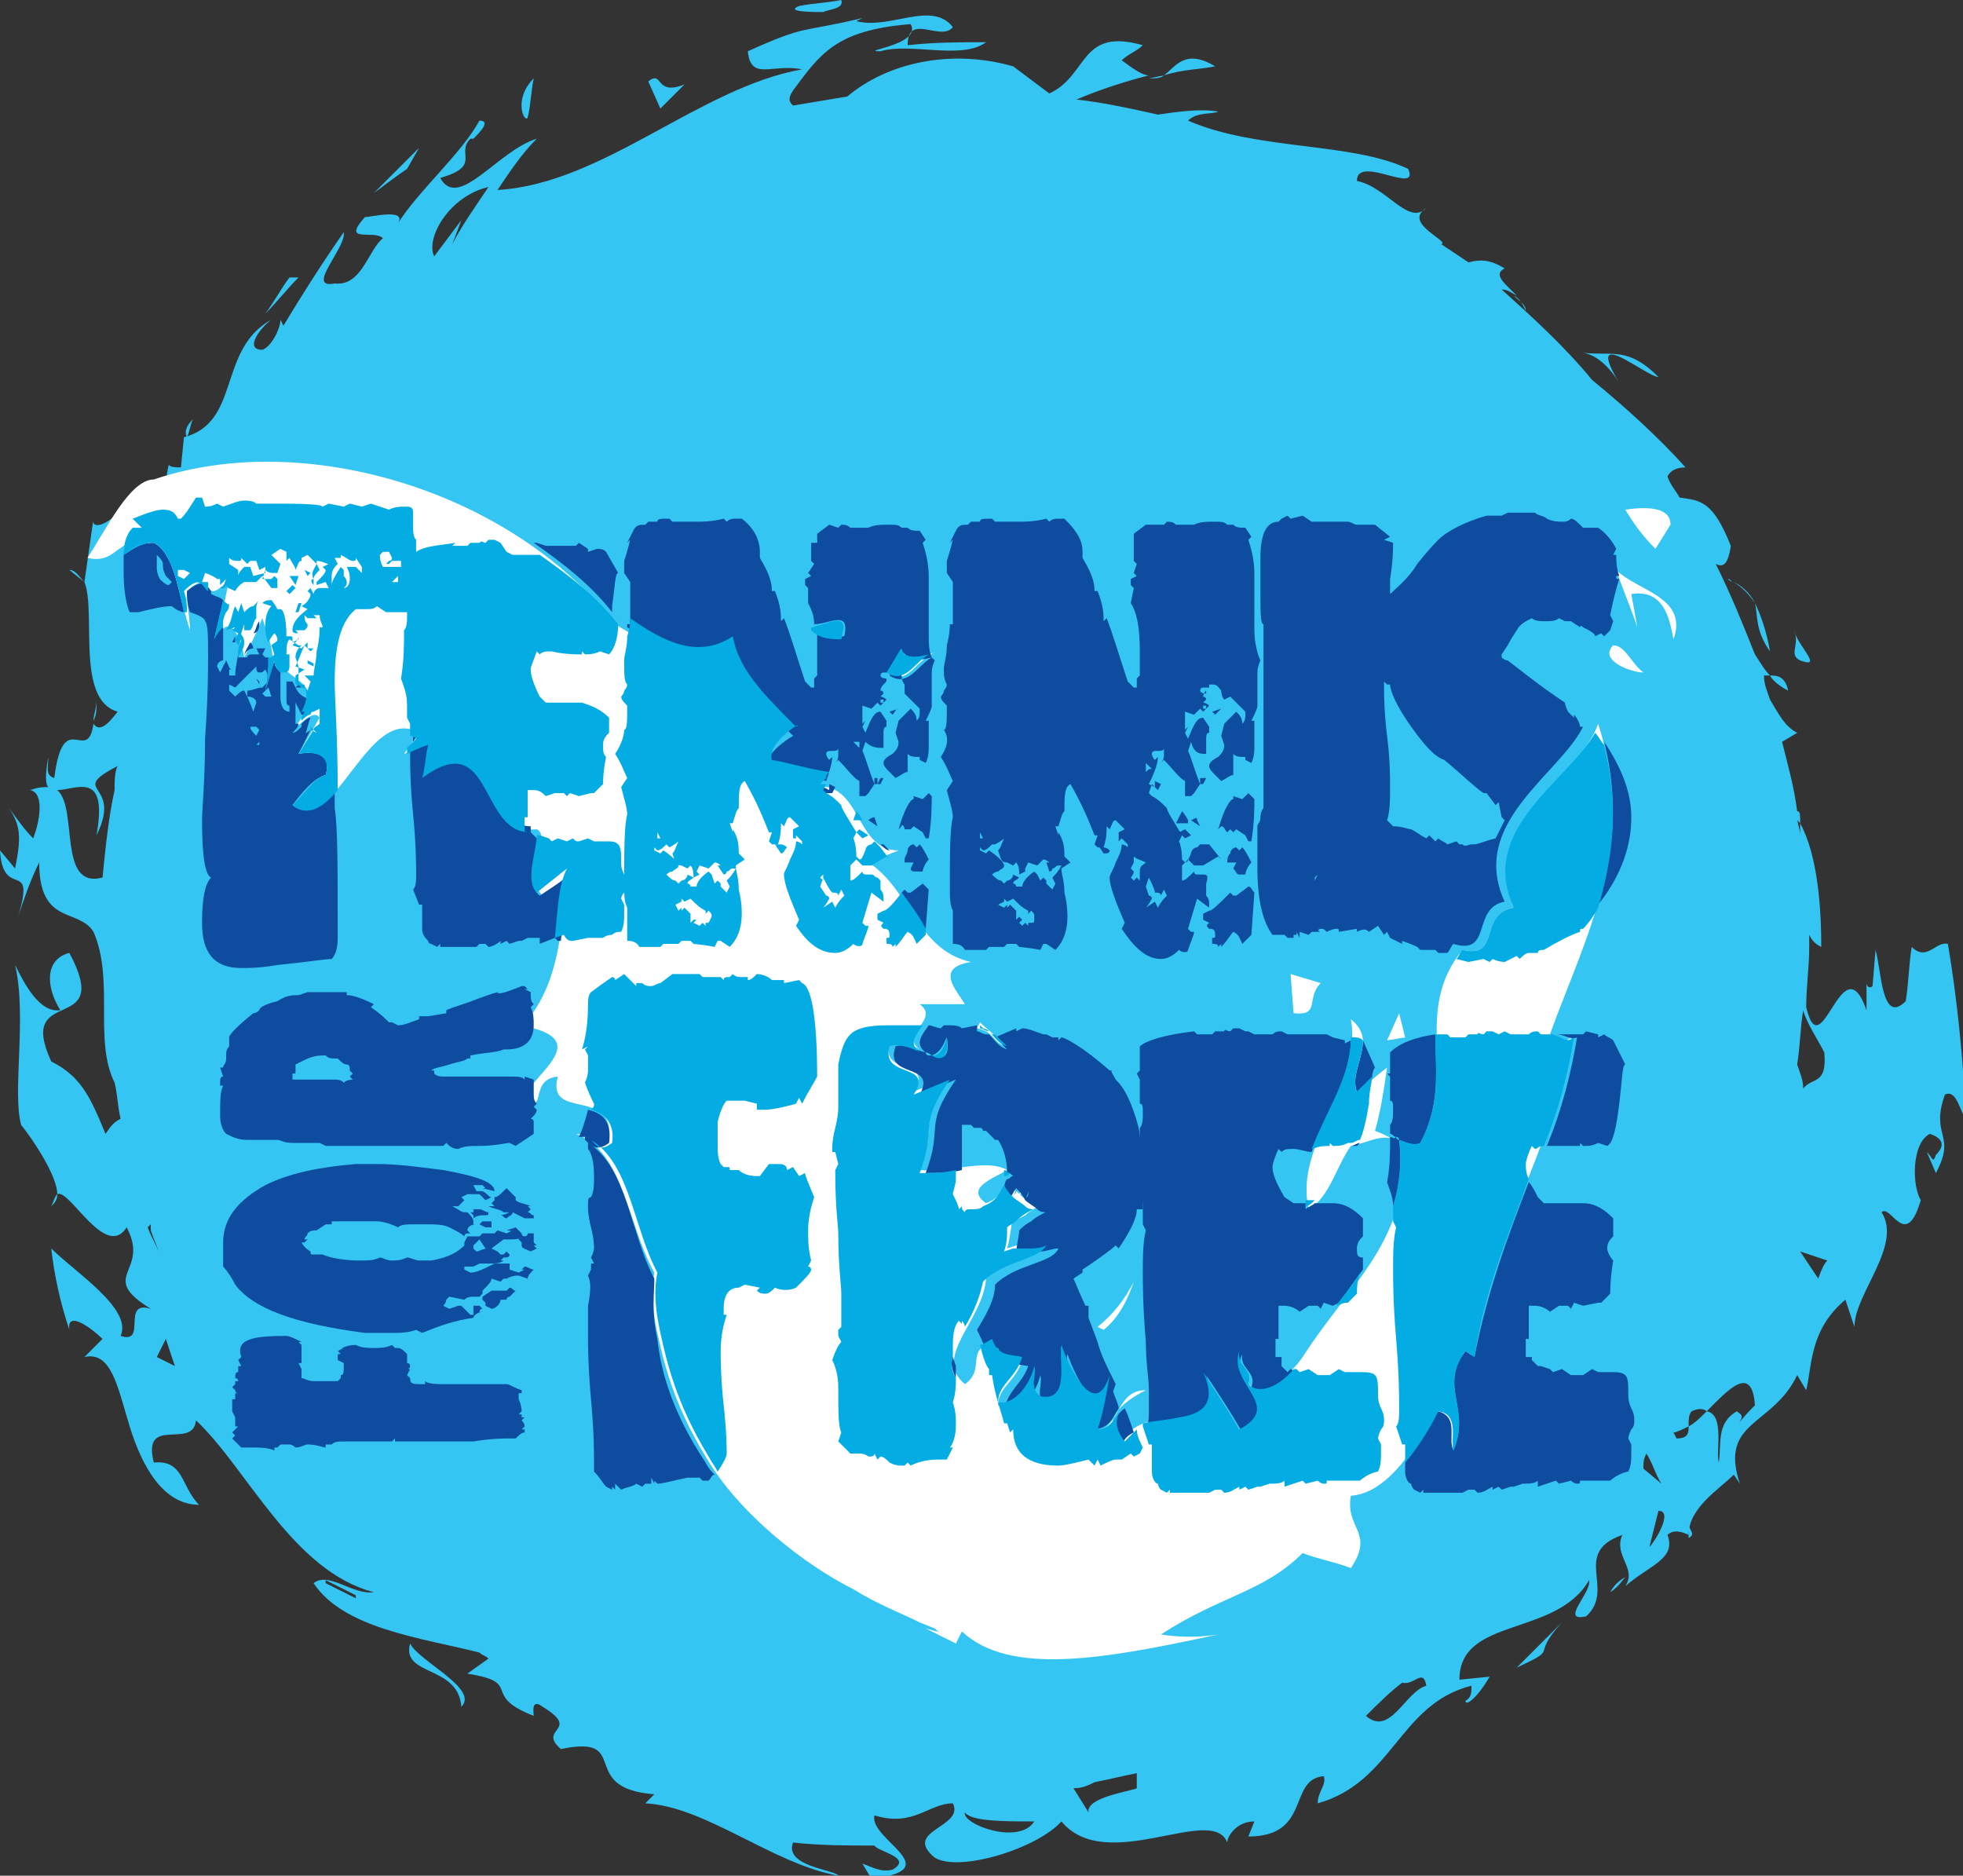 <svg xmlns="http://www.w3.org/2000/svg" xmlns:xlink="http://www.w3.org/1999/xlink" viewBox="0 0 65.1 62.2">
  <rect x="0" y="0" width="65.1" height="62.2" fill="#333333" stroke="none"/>
  <defs>
    <path id="a" d="M0 0h65.1v62.2H0z"/>
  </defs>
  <clipPath id="b">
    <use overflow="visible" xlink:href="#a"/>
  </clipPath>
  <path fill="#35c5f2" d="M2.3 18.9l.5.4c-.2-.2-.3-.4-.5-.4M3.2 23.2c0 .3-.1.5-.1.7.1-.2.1-.3.1-.7M4 16.9c.1-.2.3-.4.4-.6-.2.2-.3.4-.4.6M38.6 2.5c.6-.2 1.2-.2 1.7-.3-1-.6-1.3 0-1.7.3M6.2 14.5c.1-.2.1-.4.2-.6-.2.2-.3.4-.2.6M3.1 24zM38.6 2.5l-.5.1c.2 0 .4 0 .5-.1M59.3 22.9c-.1-.5-.4-.5-.6-.5.1.2.4.4.6.5M61.8 32.5v-.2.2M56 51c.2-.1.1-.2 0-.4v.4M40.8 60.9s-.1 0 0 0c-.1 0-.1 0 0 0" clip-path="url(#b)"/>
  <path fill="#35c5f2" d="M60.3 42.4l-.6-.9.9.3c-.1.1-.2.3-.3.6m-2.7 4.9c.3-.4.1-.4 0-.5-.7.4-.5 1.1-.6 1.7-.1-.4.2-1.6-.4-1.7-.2.2-.4.4-.6.5 0 .2 0 .4-.4.4l-.1-.2c.1 0 .3-.1.5-.2 0-.2 0-.4.1-.5.2-.1.4-.1.5 0 .7-.7 1.5-1.6 1.6-.2-.2.2-.4.4-.6.7m-2.9 4l.3-1.2c.5 0-.1 1-.3 1.2m-.1-3.1c.2.3.3.7.5 1l-.6-.5c0-.2 0-.3.1-.5m-9.3 8.7c.4-.4.8-.8 1.2-1.1.4.1.7-.5.8.1-.7.2-1.2 1.7-2 1m-7.6 2.4c-.2.1-1.7.3-1.6.8l-.5-.8c.3 0 .5-.1.7-.2.5-.1.9-.2 1.4-.3v.5m-5.7.8c.2.3 1.3.3 2.3.3-.5.8-2.4.1-2.3-.3M5.2 45l.3-.6.3.9-.6-.3zm-.3-4.3l.1-.1v.2c.1.3.2.5.3.8-.1-.3-.3-.6-.4-.9m-3-14.5c.6 0 1.7-.7 1.3 1.5.9-1.8-1-1.4.7-2.3-.1.2-.1.5-.1.8-.2.9-.3 1.9-.4 2.9-1.5.4-.8-2.3-1.5-2.9m14.3-20c-.4.6-.9 1.3-1.2 1.9l.3-.8-.9 1.2c-.3-.6.5-2 1.8-2.3m.4.9c-.1.1-.1.1-.2.1.1 0 .2 0 .2-.1m43.9 27.8c.1 1.1-.4.8-.7 1.2 0-.3-.1-.5-.2-.8.1-.6.1-1.2.2-1.8.1.4.5 1 .7 1.4M11.8 53l-1-.5v-.1l1 .5v.1zm52.8-21.7c-.4-.1-.7.6-1.2.1-.1.6-.1 1.2-.2 1.8-.8.8-.8-1-1-1.7l-.1 1.2c-.1.1-.2 0-.2-.1v.9c-.8-2.3-1.5 2-2-.1 0-.7.1-1.3.1-2V31c.1.2.2.3.4.4 0-1.2-.1-3-.7-4.1v.4c0-.2-.1-.4-.1-.6 0 .1 0 .1.1.2 0-.3 0-.4-.1-.4-.1-.8-.3-1.5-.5-2.3l.5-.3c-.4-.2-.6-.6-.9-1.1-.1-.3-.2-.5-.2-.8h.2c-.2-.2-.3-.4-.5-.7-.4-1-.8-2-1.3-3 .2.1.4.1.5-.6-.6-1.5-1-1.5-1.7-1.6-.1-.2-.3-.4-.4-.7.1-.2.3-.3.6-.3-.9-1-2-2-3.1-2.9-.9-1.1-2-2.1-3-3 .2 0 .3.1.5.2-.4-.4-.8-.7-.4-.9-.5-.3-.8-.3-1.2-.2l-.9-.6c.3-.1-1.3-.7-.5-1.2-.6.6-1.3-.7-2.3-.9 0-.9 2.1.5 1.7-.4-1.9-.9-5-.6-7.3-1.6.3-.3.8-.2 1-.3-.6-.1-1.3 0-2 .1-.9-.2-1.8-.4-2.7-.5.7-.3 1.6-.6 2.4-.8-.2 0-.5-.2-.9-.5.2-.2.5-.3.7-.5-2.1-.6-1.8 1-3.1 1.6l-1.2-.9c-2.1-.6-4.2-.1-5.5 1l-1.8.3c-.1-.1-.2-.2 0-.5.9-1.2 1.4-2 3.9-2.2.4.7-1.8.9-1 .9 1-.3 2.7.3 3.5-.3-.9 0-1.7 0-2.6.1 0-1.1 1.1-.1 1.5-.6-.7-.9-2.1.1-3.2-.2l.2-.1c-2.1.5-1.8.2-3.8 1.1.1 1 .8.4 1.8.6-3.4.6-6.6 3.8-10.1 4 .4-.6.8-1.2 1.3-1.7-1.3.4-2.6 2.4-3.2 1.3 1.4-.4.5-.8 1-1.3h.1c.2-.2.6-.6.2-.6-.6 1.1-2 2.3-2.7 3.4.3-.5-.9-.2-1.1-.2-.8.9.3.4.6.7-.5.4-.7 1.6-1.6 1.5-1 .2.4-1.2.3-1.7-.7 1-1.4 2.1-2 3.1l-.1-.2c0 .3-.3.9-.6 1-.6 0-.1-.7.3-1-1.8 1-1 3.4-2.9 3.9l-.1 1c-.1 0-.4 0-.4-.1-.1.4-.1.7-.1 1.1-.5 1.9-1.1 0-1.6.5l.1-.1c-.4.5-1 .7-.9.3l-.3 2.1c.4 1-.3 3.9 1.1 4.3-.3.4-.6.7-.8.4-.2 1.4-1-.6-1.3 1.8-.3-.1-.2-.3-.2-.7-.1.6-.1.9 0 1-.2 0-.3 0-.6.1.5.1.3 1.1.1 1.6-.3-.3-.5-.6-.8-1 .4.6.4 1 .2 2l-.5-.6c.1 1.7 1.2.2.6 2.2.2-.6.4-1.2.7-1.8 0 2.1 1.3 1.5 1.8 2.3.7 1.6 0 3.6.7 5 .1.4.1.8.2 1.2-.2.1-.3.2-.5.5-.5-1.2-.8-1.9-1.8-2.4-1.2-2.6 2.1-.8.6-3.6-.8.2-.8 1.1-.3 1.9-.7.1-1.2-.9-1.5-1.5.4 1.7-.1 4.2.2 5.3.4.5 1.2 1.7 1.2 2.3.4-.2 1.6 2.2 2.3 1.1.8 1.5-1 1.6.8 2.7-1-.3-.1 1.2-1 .9.4-.9-1.5-2.1-2.3-2.9.1.9.3 1.8.6 2.7-.1-.7.8 0 1.1.3l-.6.6c.9-.2 1.1 1 1.5 2.3.4 1.3 1.1 2.6 2.3 2.6-.6-.6-.5-1.5-1.5-1.4-.4-1.6 1.3-.4 1.4-1.4 1.7 1.6 3.2 5 5.9 5.7-.7.1-1.5-.7-2-.3 1 1.5 3.5 1.8 5.5 2.3.1.1.2.1.3.2l-.7.5c1.9.3.4.7 2.2 1.4 0-.1-.1-.6.3-.3 1.3.8-.2.7.6 1.4 2.4-.5.5 1.3 3.1 1.5l-.3.3c2 .1 4.2 2 6.4 2.4-.1-.2-1.8-.3-1.5-1.1.9.1 1.8.1 2.7.1.1.2 1.3.4.6.8-.4.1-.7-.1-1-.2l.3.5c2.6-.3-.1-1.3.1-2.1 1.3.4 1.8-.4 2.6-.4.4.8-1.7.9-.6 1.8.8.5 3.4-.3 4.2-1.2 1.5 1.8 5-.6 5.5.7 0-.2.3-.7.9-.7l-.2.5c2.1 0 1.3-1.9 2.5-2 .1.3-.2.5-.2.9 2.5-.7 2.7-3.3 5.1-3.9 0 .2 0 .4-.2.5 0 .2.4-.1.8-.8l-1 .1c0-2.1 3.2-1.4 4.3-3.3.1.4-1 1.4-.1 1.2 1-.9-.5-2.1 1.2-2.7-.3.7.5 1.1.1 1.7.8-.7 1.7-.9 1.4-1.7.2-.2.5-.1.7 0 0-.9 1-1.5 1.5-2l.2.3c-.7-2.1 1.1-1.9 1.9-3.6l.3.5c.2-.8.1-2 1.3-3l.3.9c0-1.1 1.6-2.7.9-3.8.3-.3.8 1.3 1.3-.4-.3-.5-.3-1.9.3-2.2.3.1.6.3.2.7-.1.3-.1.1-.3-.1l.3.7c.7-1.3-.2-1.2.3-2.6.4-.2.5.6.7.8-.1-2.1-.3-4-.6-5.8" clip-path="url(#b)"/>
  <path fill="#35c5f2" d="M53.4 52.8c.3-.2.4-.4.5-.5-.2.1-.4.3-.5.5M1.7 40c.1-.1.2-.2.2-.4-.1.1-.1.2-.2.4" clip-path="url(#b)"/>
  <path fill="#35c5f2" d="M.7 37.4v-.1z"/>
  <defs>
    <path id="c" d="M0 0h65.1v62.2H0z"/>
  </defs>
  <clipPath id="d">
    <use overflow="visible" xlink:href="#c"/>
  </clipPath>
  <path fill="#35c5f2" d="M59.7 21.9c.8.3-.1-.5-.2-1 .2.5-.2.8.2 1M57.5 19.3c-.1 0-.1-.1-.2-.1.1.1.2.1.2.1M58.2 20c-.1-.2-.3-.5-.7-.7.3.2.5.4.7.7M58.2 20c.1.4 0 .9.5 1.6-.1-.6-.3-1.2-.5-1.6M53.7 12.7c-1.2-2 .9-.2 1.3-.2-1-1-1.5-.7-2.5-.8.7.1 1.2 1 1.2 1M50.6 10.3c-.1-.2-.2-.4-.4-.5.2.2.4.3.4.5M27.3.4c.2-.1.7-.1.6-.4-.5.1-.9.1-1.4.2-.5.2.5.2.8.2M22.7 2.8c-1 .4-.7-.5-1.2-.1l.4.9.8-.8zM17.5 3.9c.1-.4.1-.8.2-1.3-.7.7-.3 1.5-.2 1.3M13.9 4.9l-1.5 1.5c.4-.3.8-.6 1.1-.8l.4-.7zM9.6 9.2c-.3.4-.5.8-.8 1.2.4-.4.7-.8 1.1-1.2h-.3zM13.6 54.5c-.3 1.1 1.6.7 1.7 2.1.6-.6-1.4-1.5-1.7-2.1M50.3 55.3c1.5-.7.4-.3 1.5-1.5l-1.5 1.5" clip-path="url(#d)"/>
  <path fill="#fff" d="M55.4 17.4c0-.6-.8-.6-1.5-.5.3.5.6.9 1 1.3l.5-.8zM53.6 18.9c.2.6.5 1.3.7 1.9l-.2-1.1c1.2-.2 1.3 1.1 1.4 1.5.5-1.4-1.2-1.6-1.9-2.3M53.5 21.4c-.5.5.6.9 1 .9-.4-.3-.6-.9-1-.9M31.4 34.4c-.1.3-.2.6-.5.6.3.2.6.1.5-.6M30.9 35.1c-.1 0-.1 0-.2-.1l.1.1h.1" clip-path="url(#d)"/>
  <path fill="#fff" d="M38.5 54.2c2-1.3 3.4-1.4 4.7-2.7.5.2 1.1.3 1.6.5.8-1.2-.2-1.3 0-2.4 1.5-.1 2.5-2.4 2.8-2.7.7.1.4.9.5 1.3.6-1.4-.5-2.1.4-3.3l.3.2c.6-4 2.8-7.2 3.3-10.7-.2.2-.4 0-.7-.1C52.6 31 54.3 28 53 24c-.6 1.8-4 3.4-2.8 6.1-1.2.2-.4 1.7-1.7 1.4-1.7 2.1-.1 4.1-1.4 6.5-.4.2-.9-.3-1.5-.5.2-.7.3-1.4.4-2.1l-1 .8c-.2-.7.7-1.7-.2-2.4.4 2.3-1.9 4.1-1.4 6.3.7-.4.9-1.4 1.4-2.1.6-.1 1.1-.5 1.7-.1.3 3.2-1.7 4.6-3.3 7.1-.4.6-1.3 1.3-1.8.9.2-.5-.4-.6-.3-1.1-.4 1.1 1.5 1.8 0 2.6-.4-.7-.8-1.3-1.2-1.9.5 1.1-.1 1.4-.8 1.5-.7.1-1.4 0-2 .9-.6-.8.1-1.4.9-1.8-1 0-.8 1.2-1.7 1.4.2-.7.4-1.3.4-2-.5 1.9-1.4-.2-1.6-.8-.1.4.3 1.9-.7 1.7-.4-.3-.1-.7-.1-1-.1.4-.6 1.3-1.2 1.2 0-.6.6-.8.8-1.5-.4-.1-.8 0-1-.6-.9.3-.2.9-.9 1.4-1.1-.9.6-2.1.7-3.5.7-.7 1.8-.7 2.1-1.2-.2.1-.4.1-.6.1h-.5l-.3.1c.2-.7.1-1.3.5-1.9 0-.1.1-.3-.2.3-.3.5-.3.7-.5 1-.3.4-.3.3.2-.1.1-.1.2-.2.6-.4.2-.2.7-.4.5-.3-.1 0-.2 0-.3-.1-.2-.1-.5-.4-.8-.7-.2.3-.2.5-.7.7-.7-.5.2-.8.7-1.1-.7-.4-1.9.1-2.9 0 .6-1.6-.1-1.5 1-3.1l-1.2.5c.7-1.1-1.1-.5-.8-1.6.2-.1.7 0 1 .2-.7-.5.7-1 0-1.5H32c-.3-.5-1-1.2.2-1.4-1.8-.4-2-2.4-3.4-3.3l1-.4c-1.5 0-1.2-2.4-2.9-2.1l.3-.3c-.7-.2-1.4-.3-2-.4-.2-.6 1.2-1.4.8-1.1-1.1-1.1-1.9-1.9-2.1-3-1.3.8-2.5 0-3.5-.6-3.4-4.4-10.3-6.5-15.3-4.8-.8 0-1.6 1.7-2.2 2.6.9.2.9-.5 1.8-.6 1.1.5 1.3 2.1 1.6 3 0-.4-.1-.8-.1-1.3 1-.9.4.7 1.4-.4l-.4 2c.4-1 .8 0 .9.6.2-.4.4-.8.6-1.3.3.9.5 1.3.2 2.5l.4-1.2c-.1.8 1.9.7.4 2.4.3-.2.7-.7.9-.4L9.9 25c.5-.1 1.1 0 .9.7-.4.1-.7.6-1.1 1 1.4 1.1 2.5-3.4 4.2-2.4l-.5.7c.3-.1.6-.3.9-.4-.1.4-.1.8-.2 1.1 2.4-1.7 1.9 2 3.7 1.8.5.2-.4 1.7.2 2.2l1-.8c-.6 1.3 0 4-2.4 5.8 1.2.1.2-.2 1.1-.6 1.8.5 0 1.5-.4 2.4.9.5.2-.7 1.2-.8-.4 1.5 1.9.3 1.7 2.1-.6.4-.6-.2-1.1-.2 1.6.6 1.7 3 2.6 4.6-.1.5-.1 1.1.1 2 .2.9.5 2.3 1.6 4.1 1.1 1.9 3.3 3.6 4.9 4.4.8.5 1.6.8 2.2 1.1l.5.2.1.1c.3.1-.4-.1-.4-.1l.2.1.8.4.2-.4c1.6 1.5 4.8.9 8.5.1-.6.1-1.3.1-1.9 0" clip-path="url(#d)"/>
  <path fill="#fff" d="M43.8 32.6l-1-.3.1 1.3c.9.1.4-.5.9-1" clip-path="url(#d)"/>
  <path fill="#fff" d="M46 34.5l.6-.1-.2-.8z"/>
  <g>
    <defs>
      <path id="e" d="M0 0h65.1v62.2H0z"/>
    </defs>
    <clipPath id="f">
      <use overflow="visible" xlink:href="#e"/>
    </clipPath>
    <path fill="#fff" d="M36.4 44l.2.1c.5-.4.8-1 1-1.6-.3.6-.7 1.1-1.2 1.5M32.4 34.1c.6.1.5.5 1 .6-.3-.3-.6-.5-.9-.8l-.1.2zM31.1 21.6c-1.9.7-.6-.9-1.6.7.6.5.9-.5 1.6-.7M26.9 20.8c.2.4.6.4 1 .4.3-1-.5-.4-1-.4" clip-path="url(#f)"/>
    <path fill="#0d4c9e" d="M37.1 46.7c0-.1-.1-.3-.2-.6-.1-.1-.1-.2-.2-.4 0 0 0-.1-.1-.1-.1.6-.2 1.2-.4 1.8.6 0 .7-.4.9-.7M8.4 21.5s0-.1-.1-.2c-.1.2-.2.3-.2.5 0-.2.2-.3.3-.3M36.8 28.2c-.1-.1-.2-.1-.2-.1l-.2-.1.2.3c.1 0 .2 0 .2-.1M30.6 29.3l-.4.3h-.1l-.1-.1-.1.1c.3.4.5.8.8 1.2l.1-1.3-.2-.2M45.2 34.5c0 .6-.4 1.2-.2 1.7l.5-.4c0-.3.1-.4.1-.4l-.4-.9M45 38l.1-.1c-.1 0-.2.1-.3.1h.2z" clip-path="url(#f)"/>
    <path fill="#0d4c9e" d="M32.4 34l-.5.1c-.1-.1-.3-.1-.4-.1h-.2l-.1.1c-.1 0-.3-.1-.4-.1-.2.3-.5.6-.1.9.1 0 .2.1.2.1.3-.1.4-.4.5-.6.1.7-.1.7-.5.6h-.1c-.1 0-.1-.1-.1-.1-.4-.1-.8-.3-1-.2-.4 1.1 1.4.5.8 1.6l1.2-.5c-1.1 1.6-.4 1.5-1 3.1.4 0 .8 0 1.2-.1v-.5-1h.3l.1.1h.2c.1 0 .1.1.1.1h.1l.3.3h.1c.2.3.3.7.3 1.1.1 0 .1 0 .2.1-.1 0-.1.1-.2.1-.1.1-.1.3-.1.4v.1c-.1.1-.2.2-.3.4v.1c.4-.1.5-.4.7-.7.1.1.2.2.3.4.2-.5.1-.3.1-.2 0 .1-.1.1-.1.2.1.1.3.2.4.3.1.1.2.1.3.1.2-.1-.3.1-.5.3-.2.1-.3.2-.4.3 0 .2-.1.5-.1.8l.3-.1h.1c.3.1.1 0 .2 0h.2c.2 0 .4-.1.6-.1-.2.5-1.4.5-2.1 1.2 0 .5-.3 1-.6 1.5.1.2.2.4.3.7v.1c.1-.1.2-.2.4-.2.2.6.5.5 1 .6-.2.6-.7.8-.8 1.5.6.1 1.1-.7 1.2-1.2.1.3-.2.7.2 1 1 .2.6-1.3.7-1.7.2.6 1.1 2.6 1.6 1-.3-.6-.5-1-.6-1.4h.1-.1l-.3-.8v-.4H36c-.2-.4-.3-.7-.4-.9l.3-.2v-.1c.6-.4 1-.7 1.1-.8l.1.1c.4-.6.6-1 .6-1.3h.2V38.7c0-.2 0-.4.1-.6l-.2-.4c0-.2-.1-.6-.3-1.1-.2-.5-.4-.7-.5-.8-.1-.2-.2-.3-.1-.3h-.1c-.9-.8-1.5-1.1-1.6-1.1l-.1.1v-.1h-.2l-.2-.1h-.1c-.3-.1-.5-.2-.7-.2l-.2.1v-.1l-.7.3.4.4c-.3-.1-.4-.3-.6-.5h-.1c-.1 0-.2-.1-.3-.1V34zM37.2 47.9c.1-.2.2-.3.4-.4-.1-.3-.2-.6-.3-.8-.4.3-.5.7-.1 1.2" clip-path="url(#f)"/>
  </g>
  <path fill="#0d4c9e" d="M29.7 28.6z"/>
  <g>
    <defs>
      <path id="g" d="M0 0h65.1v62.2H0z"/>
    </defs>
    <clipPath id="h">
      <use overflow="visible" xlink:href="#g"/>
    </clipPath>
    <path fill="#0d4c9e" d="M29.4 29.1s0-.1 0 0M29.5 28.2l-.2-.2h-.1c.1.1.2.2.3.2M17.9 29.7c-.5-.4 0-1.4 0-1.9h-.1l-.2-.2v-.2c-1.6 0-1.2-3.4-3.5-1.8.1-.4.2-.8.2-1.1-.2.1-.4.2-.7.3v.2c0 .3 0 1 .1 2s.1 1.7.1 2c0 .2 0 .4-.1.5l.2.5h.1v.8c0 .2.1.3.2.4 0 .1.1.1.1.1l.2.1.1-.1v.1h1.2l.1-.1h.2l.1.1c.1 0 .3-.1.4-.2v.1l.2-.1.1.1.3-.1h.1l.2-.1-.1.1.1-.1h.4v.2l.5-.2.1.1h.1c.1-.9.2-1.8.5-2.3l-1.2.8zM20.2 37.9c.1-.8-.3-1-.7-1.1-.1.4-.2.7-.3.9h.2v.1c.2.2.4.4.8.1" clip-path="url(#h)"/>
  </g>
  <path fill="#0d4c9e" d="M8.5 22.5l.1.2v-.1l-.1-.1z"/>
  <g>
    <defs>
      <path id="i" d="M0 0h65.1v62.2H0z"/>
    </defs>
    <clipPath id="j">
      <use overflow="visible" xlink:href="#i"/>
    </clipPath>
    <path fill="#0d4c9e" d="M46.1 37.7c0 .5 0 1-.1 1.5.1.3.2.5.2.8.2-.6.3-1.4.2-2.2 0 0-.1 0-.1-.1-.1.1-.1 0-.2 0" clip-path="url(#j)"/>
    <path fill="#0d4c9e" d="M46.1 34.9v.7H46l.1.1v.8c.1 0 .1.1.1.3 0 .2 0 .4-.1.5v.3c.1 0 .1.1.2.1 0 0 .1 0 .1.1.2.1.5.2.7.1.7-1.3.5-2.5.5-3.6-.7.1-1.2.3-1.5.6zM8.2 22.9v.2c.2 0 .3.1.3.2l-.1.3c-.1-.3-.2-.5-.3-.7-.1 0-.2.1-.3.2l-.2-.2v-.2l.2.1.7-.7c0 .1 0 .2.1.2s.1 0 .2-.1c.1.2.1.3.1.3 0 .1-.1.2-.2.3-.2 0-.3.1-.5.1m.1 1.2h.2l.1.1-.1.2c-.1-.1-.2-.2-.2-.3m.2.6l.1-.1v.1h-.1zm1.2 2c.3-.4.7-.9 1.1-1 .2-.7-.3-.8-.9-.7l.4-.8c-.1.1-.2.1-.2.2.1-.2.1-.4.2-.6-.1 0-.2.1-.3.2v.3-.2c-.1.1-.2.2-.3.2.1-.1.2-.2.2-.3h-.1v-.4-.3l.2.4h.1c.2-.3.2-.6.1-.8 0 .1 0 .2.1.3-.3-.1-.4-.2-.5-.4h.2l-.1-.1-.1.1-.1-.2h-.2v.6c0 .1 0 .2.1.2v.2c-.2 0-.3-.2-.3-.5v-.4-.4c-.1-.1-.2-.2-.2-.4l-.3 1 .1-.1.1.3h-.2l-.1-.1.1-.1c.1-.5.1-.8.1-1.1h-.1l-.1-.1.1-.2h-.3l.1.2h-.2c-.1 0-.2 0-.2.1h-.3v-.2c0 .2-.1.5-.1.8h-.2v-.2h.1c-.1 0-.1-.1-.2-.3l-.2.4-.1-.2c0-.1.1-.2.2-.2v-1.1c-.1 0-.2.2-.3.4l.3-1.3c-.1-.1-.2-.1-.4-.2v-.1c-.1-.1-.2-.5-.8 0 0 .2 0 .4.1.7.3.1.5.2.5.3.1.1.1.5.1 1.2 0 .4 0 1.3-.1 2.7 0 1.4-.1 2.3-.1 2.7 0 1.2.1 1.8.3 1.9-.2.2-.3.7-.3 1.5 0 1 .4 1.5 1.3 1.5.3 0 .6 0 1.2-.1 1-.1 1.6-.2 1.8-.2.1-.1.2-.3.2-.7 0-2.3 0-3.7-.1-4.3v-.7c-.4.6-.9 1-1.4.6" clip-path="url(#j)"/>
  </g>
  <path fill="#0d4c9e" d="M29 25.8h.1v.2H29z"/>
  <g>
    <defs>
      <path id="k" d="M0 0h65.1v62.2H0z"/>
    </defs>
    <clipPath id="l">
      <use overflow="visible" xlink:href="#k"/>
    </clipPath>
    <path fill="#0d4c9e" d="M7.3 19.5h.1l.1-.3c0 .2-.1.3-.2.3M30 27.5h.2l.1-.1.3.2.1.2h.1c.1-.6.1-1.1.1-1.4l-.1-.1-.2.2-.3-.1v.1c-.1 0-.3.3-.5 1l.1-.1c0-.1.1 0 .1.1" clip-path="url(#l)"/>
  </g>
  <path fill="#0d4c9e" d="M29.2 25.8l-.1.2h.1l.1-.2z"/>
  <g>
    <defs>
      <path id="m" d="M0 0h65.1v62.2H0z"/>
    </defs>
    <clipPath id="n">
      <use overflow="visible" xlink:href="#m"/>
    </clipPath>
    <path fill="#0d4c9e" d="M27.4 26.3h.2l.1-.2-.2-.1v.2l-.2-.1-.2.2h.3M30 28.5v.1h.3l-.1.2c0 .1.1.1.2.1h.2c0-.1.1-.3.2-.4-.1-.2-.2-.4-.3-.5l-.1.1-.1-.1c-.1 0-.2.1-.2.2s-.1.2-.1.3h.1-.1zM28.8 27.2l.3.2-.1-.3s-.1 0-.2.1M39.4 27.2c-.1-.2-.2-.3-.2-.3l-.2.4h.4v-.1zM39.5 27.2l.3.2-.1-.2c0-.1 0-.1-.2 0" clip-path="url(#n)"/>
  </g>
  <path fill="#0d4c9e" d="M39.1 27.6l.2.2.2-.1-.2-.2zM39.8 25.8h.1v.2h-.1zM39.9 25.8v.2l.1-.2z"/>
  <g>
    <defs>
      <path id="o" d="M0 0h65.1v62.2H0z"/>
    </defs>
    <clipPath id="p">
      <use overflow="visible" xlink:href="#o"/>
    </clipPath>
    <path fill="#0d4c9e" d="M32.5 27.9v.2l.1.1c.1 0 .2-.1.3-.2h.1c.2-.1.3-.2.3-.2-.1.2-.1.3-.2.4.1.3.1.4.3.4l.2.1.1-.1c.1.1.1.3.1.4l.2-.1v-.1l.1-.2.3.1.2-.2c.1 0 .2.1.2.1h-.1l.1.3s.1 0 .1-.1c.1 0 .1-.1.2-.1h.1c-.1.2-.2.3-.3.4l.1.2-.1.2-.2-.2v-.1l-.1-.1-.1.1-.1-.2-.1-.1c-.3.2-.4.4-.4.5h-.2c0-.1-.1-.1-.1-.1 0-.1.1-.1.2-.2l-.2-.1c0 .1-.1.2-.2.2l-.1.1-.1-.1c-.1 0-.2-.1-.3-.2 0 0 .1-.1.2-.1.1-.1.2-.1.2-.2s-.2-.3-.5-.5l-.1.1-.2-.1v-.3zm0-.3l.1.2h-.1v-.2zm1.7 3h-.1v.1-.1.1l-.1-.1-.1.1-.1-.1.1-.1-.1-.1-.1.1v-.3l-.2-.2-.1.1V30l-.1.1-.2-.1.2-.1v-.1l.1.1.2-.1c.2.2.3.3.5.4v.1l.1-.1c.1.1.1.1.1.2 0 .2 0 .2-.1.2m-.8.4zm4.2-2.4c.1 0 .1 0 0 0v-.2c.1.1.2.1.4.2-.1.1-.2.1-.2.3v.3l-.1-.1-.1.1-.1-.1c.1-.1.1-.2.1-.2l-.1-.1.1-.2m.4-3.3l.2.2c-.1 0-.1 0-.2.1v-.3zm.3 4.3c.1 0 .2 0 .2.1l.1-.2.1.2c-.1.1-.2.2-.3.4l-.1-.2-.3.2c.1-.1.2-.3.2-.3s0-.1-.1-.1l-.1-.3.1-.3c.1.2.2.4.2.5m-7.1-4.5c.2.3.3.6.4.8l-.2.3c.1.4.2.7.2.9-.1.4-.1 1.2-.1 2.3 0 .4 0 .6.1.8v1.1c.1 0 .3 0 .4.2h.7l.1-.1h.5l.1-.1h.3l.1.1c-.1 0 .2 0 .7.1l.1-.2h.1l.3.2c.3-.3.4-.7.4-1.1 0-.1 0-.4-.1-.8 0-.4-.1-.6-.1-.8l.3-.2-.2-.2c0-.2 0-.5-.2-.8v.1l-.1-.3h.1c.1-.3.1-.4.2-.5 0-.5 0-.8.2-.9.4.7.6 1.2.8 1.7h.1l-.1.3.1.1h.2c.1-.3.1-.5.1-.7l.1.1c.1-.2.1-.3.2-.3l.3.3-.2.1v.3l.1-.1.2.2v.1c-.1-.1-.2-.1-.2-.1 0 .2-.1.4-.2.6-.1.3-.2.4-.2.5 0 .3.2.8.5 1.5l-.1.2c.4.6.8 1 1.3 1 .2 0 .4-.1.6-.3.1.1.3.1.3 0 .1-.3.2-.5.2-.6h-.1l-.1-.1.3-1 .4.3V30c0-.1 0-.2-.1-.3v-.4c.1-.3 0-.3-.1-.3h-.1-.1s-.1 0-.1-.1c-.2.2-.3.3-.4.3v-.5l.2-.2.2.2h.3l.5-.3.1.1-.4-.5h-.3l-.1.1c-.1 0-.2.1-.2.2-.1.2-.1.3-.2.3l-.1-.1c0-.4-.1-.6-.1-.6l.1-.2c-.3-.5-.5-.8-.5-.9-.2-.2-.3-.3-.5-.4l-.1-.1.1-.3.2.2.1-.2-.2-.1v.2l-.2-.1c.2-.4.3-.7.3-.9l-.1.1c-.1-.1-.1-.2-.1-.2 0-.1.1-.1.2-.1s.2 0 .2-.1v.2c0 .1 0 .2-.1.3l.1-.1c.3.3.5.6.7.7v.5h.2l.1-.1.2-.3c-.2-.5-.3-.9-.4-1.1l.1-.3c.1.4.3.4.5.4v-.4c0-.2 0-.3.1-.3v-.2l-.2-.3c-.2 0-.3.2-.5.7l-.1-.2.1-.2-.1.1V23.6l.3.1.2-.2.1.1.1-.1h-.1v-.1h.1v.1l.1-.1c-.1-.1-.2-.1-.2-.1l.1-.1c0-.1-.1-.1-.1-.1s0-.1.1-.2v.1c-.2 0-.2-.1-.2-.1s0-.1.1-.1h.2v-.1h.1c.2 0 .2.1.3.2 0 .2.1.3.1.3l.2-.1.5.5v.1c0 .1 0 .2-.1.3 0-.2-.1-.3-.2-.4l-.4.4-.1.4.1.3c0 .2-.1.3-.2.4-.2.1-.3.2-.3.3 0 .1.1.2.2.3l.2.2c.2-.1.3-.2.4-.2V25c.1.1.2.1.4.1v.1l.2.1c.1-.2.1-.4.1-.6v-.4-.4h-.1c.1-.2.2-.4.2-.5v-.5-.6c0-.2.1-.4.1-.4-.1-.2-.2-.6-.2-1V20v-1c0-.4-.1-.8-.2-1.1l.1-.1-.2-.3c-.2 0-.3 0-.4-.1h-.2c-.1-.1-.2-.1-.4-.1-.3 0-.5 0-.7.1H39c-.1-.1-.2-.1-.3-.1l-.1.1H38l-.4.3V18.6l.1.1-.1.3.1.1-.2.1v.2l.1.1-.1.5c.2.3.3.8.3 1.6v.8l-.1.1v.3h-.1l-.2-.2c-.3-.9-.5-1.6-.7-2.1l-.1.1c0-.2 0-.5-.2-1h-.1c0-.3-.1-.6-.4-1.1v-.2c0-.4-.2-.7-.6-1.1h-.2c-.1 0-.2 0-.3.1l-.1-.1c-.4.1-.7.1-.9.1H33l-.1-.1c-.3 0-.4 0-.4.1h-.3l-.1.1c-.2 0-.3 0-.4.2l-.2.4.1-.1c-.1.4-.2.7-.2.7v.4l.2.3v1.4h-.1c0 .1 0 .3-.1.7 0 .4-.1.6-.1.8 0 .2 0 .3.1.5 0 0 0 .1-.1.2 0 .1-.1.2-.1.2 0 .1.1.2.2.3 0 .5 0 .8-.1.8.2.3.1.6-.1.9M7.8 21.1l-.1.2h.1v-.2zM20.3 20.3v-.2c.1-.7.1-1.1.2-1.1l-.4-.7c-.1-.1-.2-.1-.3-.1l-.3.1v-.1l-.3-.2-.1.1h-1l-.3-.1h-.1c1 .7 1.9 1.4 2.6 2.3M5.3 19.2c-.1-.2-.1-.3-.1-.4v-.4c.1.1.2.2.2.3 0 .1 0 .2.1.4l.2.2-.1.1c-.1 0-.2-.1-.3-.2m.8 1.1c-.2-.9-.4-2-1-2.3-.5 0-.8.3-1 .4v.6c0 .6.1 1.1.2 1.3h.3c.4-.1.8-.2 1.1-.2.1.1.3.2.4.2M23.4 48.5c-1.2-1.8-1.5-3.2-1.6-4.1-.2-.9-.1-1.5-.1-2-.8-1.5-.9-3.7-2.2-4.5v.2c.1.1.2.4.2.9 0 .3 0 .5-.1.7-.1 0-.1.1-.1.3 0 .1 0 .3.1.7.1.4.1.6.1.7 0 0 0 .1-.1.3l.1.2h-.1v.2l-.1.2c.1.2.1.5 0 1v1c0 .3 0 1 .1 2.1s.1 1.8.1 2.1v.3c.2.2.3.4.4.5l.2.1v-.1l.1.1v-.2l.2.2c.2-.1.4-.1.5-.2l.2.1.1-.1h.2V49l.1.2v-.1l.1.1c.2 0 .5-.1 1-.2h.4l.1.1h.2c.1-.1.1-.2.2-.2-.1-.1-.2-.2-.3-.4M54.2 47.1c0-.1 0-.2-.1-.4s-.1-.4-.1-.4c0-.4 0-.6-.1-.7-.1-.1-.3-.1-.5-.1H53l-.2-.1-.3.2h-.4l-.3-.2-.3.1-.1-.1-.3-.1H51l-.2-.2V45h-.2v-.6h.1v-.6-.5h.2c.2 0 .4.1.5.2l.3-.2h.3l.1.1.1-.2.3.1.5-.1h.1l.3-.3c0-.1 0-.5.1-1.1-.1-.1-.2-.3-.2-.4 0-.2.1-.3.2-.4v-.6c-.3-.3-.6-.5-1-.5h-1.3l-.2-.2c-.1-.2-.2-.4-.3-.5-.7 1.8-1.4 3.7-1.8 5.8l-.3-.2c-.9 1.2.2 1.9-.4 3.3-.2-.4.2-1.1-.5-1.3-.2.2-.6 1-1.1 1.7v.3c0 .2.1.4.2.4 0 .1.1.2.1.2l.2.1.1-.1v.1h1.3l.2-.1h.2l.1.1c.2 0 .3-.1.5-.2v.1l.2-.1.1.1.3-.1h.1l.3-.1-.1.1.1-.1c.2 0 .4 0 .5-.1v.2l.6-.2.1.1.4-.1c.1.1.2.1.2.1.1 0 .1 0 .1-.1H53.4s.1-.1.3-.2c.2-.1.3-.1.3-.1.1-.2.1-.4.1-.7v-.2l-.1-.2s0-.1.1-.3c.1-.1.1-.2.1-.3M28.5 24.6v-.1.3l-.2-.2h.2zm-7.6-3.9h-.1v.1c1 .6 2.2 1.3 3.4.6.2 1.1 1 1.9 2.1 3 .4-.2-1.1.5-.8 1.1.6.1 1.3.2 1.9.4.1-.3.2-.6.2-.8l-.1.1c-.1-.1-.1-.2-.1-.2 0-.1.1-.1.2-.1s.2 0 .2-.1v.2c0 .1 0 .2-.1.3l.1-.1c.3.3.5.6.7.7v.5h.2l.1-.1.2-.3c-.2-.5-.3-.9-.4-1.1l.1-.3c.2.2.4.2.6.2v-.4c0-.2 0-.3.1-.3v-.2l-.2-.3c-.2 0-.3.2-.5.7l-.1-.2.1-.2-.1.1V23.4l.3.1.2-.2.1.1.1-.1h-.1v-.1h.1v.1l.1-.1c-.1-.1-.2-.1-.2-.1l.1-.1c0-.1-.1-.1-.1-.1s0-.1.1-.2.1-.1.1-.2c-.2 0-.2-.1-.2-.1s0-.1.1-.1h.2v-.1h.1c.2 0 .2.1.3.2 0 .2.1.3.1.3v.3l.5.5v.1c0 .1 0 .2-.1.3 0-.2-.1-.3-.2-.4l-.4.4-.1.4.1.3c0 .2-.1.3-.2.4-.2.1-.3.2-.3.3 0 .1.1.2.2.3l.2.2c.2-.1.3-.2.4-.2V25c.1.1.2.1.4.1v.1l.2.1c.1-.2.1-.4.1-.6v-.4-.4h-.1c.1-.2.2-.4.2-.5v-.5-.6c0-.2.1-.4.1-.4l-.1-.1c-.5.3-.8 1-1.4.6 1-1.5-.1-.2 1.4-.6-.1-.2-.1-.5-.1-.8v-.9-1c0-.4-.1-.8-.2-1.1l.1-.1-.2-.3c-.2 0-.3 0-.4-.1h-.2c-.1-.1-.2-.1-.4-.1-.3 0-.5 0-.7.1h-.6c-.1-.1-.2-.1-.3-.1l-.1.1-.3-.1-.4.3v.3h-.2v.6l.1.1-.2.3.1.1-.2.1v.2l.1.1v.5c.1.2.2.4.2.7.5 0 1.2-.5 1 .4-.3 0-.7 0-.9-.3v1.6l-.1.1v.3h-.1l-.2-.2c-.3-.9-.5-1.6-.7-2.1l-.1.1c0-.2 0-.5-.2-1h-.1c0-.3-.1-.6-.4-1.1v-.2c0-.4-.2-.8-.6-1.1h-.2c-.1 0-.2 0-.3.1l-.1-.1c-.4.1-.7.1-.9.1h-.8l-.1-.1c-.3 0-.4 0-.4.1h-.3l-.1.1c-.2 0-.3 0-.4.2l-.2.4.1-.1c-.1.4-.2.7-.2.7v.4l.2.3v1.4z" clip-path="url(#p)"/>
    <path fill="#0d4c9e" d="M29.8 23.5l-.3.1.1.1c.1-.1.1-.2.2-.2" clip-path="url(#p)"/>
  </g>
  <path fill="#0d4c9e" d="M37.1 27.8v-.1z"/>
  <g>
    <defs>
      <path id="q" d="M0 0h65.1v62.2H0z"/>
    </defs>
    <clipPath id="r">
      <use overflow="visible" xlink:href="#q"/>
    </clipPath>
    <path fill="#0d4c9e" d="M40.5 23.5l-.3.1.1.1.2-.2M43.7 29l-.1.2v-.1l.1-.1zm2.3-6.9v0m.8 2c.5.7.8 1 1.1 1.1.6.5 1 .9 1.3 1.1h.1l.3.4.1-.1.1.5.1.1-.3.6c-.4.1-.6.2-.7.2h-.1c-.1 0-.2.1-.3 0h-.1l-.1-.1-.3.1c-.1-.1-.2-.1-.3-.2l-.1.1-.2-.2-.1.1c-.2-.1-.3-.2-.5-.3-.1 0-.3-.1-.6-.1l-.1-.1-.1-.1c.1-.3.1-.7.1-1.2 0-.2 0-.8-.1-1.6s-.1-1.4-.1-1.6v-.2l.1.1h.1c0 .2.2.7.7 1.4M42.4 31h.2l.1.1h.2V31h.1v-.1l.1.2v-.2l.3.1.1-.1h.3c-.1 0-.1-.1 0-.1s.1 0 .2.1c.2-.1.3-.1.3-.1.1 0 .1 0 .1.1l.6-.1v.1c.2-.1.3-.1.4 0l.3-.2.2.3.1-.1.1.2.4.2v-.1c.3.1.5.2.5.2l.1.1h.5l.1.1h.3c.1-.1.1-.2.2-.3 1.3.4.6-1.2 1.7-1.4-1.2-2.6 1.8-4.2 2.6-5.8h-.1c0-.1-.1-.3-.2-.4v.1l-.2-.2.1-.1-.1.1c-.1-.2-.1-.3-.1-.3-.9-.6-1.5-1.1-1.9-1.4-.1 0-.2-.1-.2-.1v-.1l.2-.3s.1-.2.3-.5c.1-.2.3-.3.5-.4.1.1.3.1.5.1.1 0 .3 0 .4-.1l.2.1h.2l.3.2s0-.1.1 0c.2.1.4.2.4.3l.2-.1.1.1.2-.2.1-.3-.1-.2c.1-.5.2-.9.3-1.2-.1 0-.1 0-.1-.1h.1c-.1-.3-.1-.5-.1-.7h-.1l.1-.2c-.1-.2-.3-.5-.6-.7h-.5c-.2-.2-.3-.3-.4-.3-.1.1-.2.1-.3.1-.1 0-.3 0-.5-.1-.1-.1-.3-.1-.4-.2H50l-.2.1h-.5c-.7.2-1.3.5-1.6.8-.1.1-.3.3-.7.8-.3.5-.7.8-.9 1v-.5c.1-.6.1-1 .1-1.2l-.3-.1.2-.1-.5-.4H45c-.1 0-.2-.1-.3-.1H43.5l-.3-.2-.4.1-.1-.1-.2.1-.1.1c-.4 0-.6.4-.6 1.2v1c0 .8 0 1.2.1 1.2v6.1s-.1.1-.1.3-.1.2-.1.3v1.4c0 1.1.2 1.8.5 2.2h.2M13.9 24.3c-.1 0-.2-.1-.2-.1v.4l.2-.3zM31.7 45.3l-.1-.3c-.1.2 0 .5.1.7v-.4zM52.4 38v-.1l.1.1c.2 0 .3 0 .5-.1l.3.1c.2-.1.3-.6.4-1.4.1-.8.1-1.3.2-1.3l-.4-.8c-.1-.1-.2-.1-.3-.2l-.2.1v-.1l-.4-.1-.1.1h-.8-.1c.3 0 .5.2.7.1-.2 1.2-.5 2.4-1 3.6h1.1M53.2 24.6c.5 2 .3 3.7-.2 5.4.8-1 1.1-2 1.1-2.9 0-.8-.3-1.6-.9-2.5M41.3 34.2l-.2-.1h-.2l-.1.1c-.1 0-.2-.1-.2 0h-.3l-.1.1h-.5l-.1-.1c-.9.1-1.6.3-1.8.5V35.5l-.1.1.1.2v.8c.1 0 .1.1.1.3 0 .2 0 .4-.1.5 0 .5 0 1.1-.1 1.8.2.3.2.6.2 1v.4l.1.2c-.1.4-.1.9-.1 1.4 0 .4 0 1.1.1 2.3 0 .7.1 1.2.1 1.6v.7c0 .2 0 .4-.1.5.4-.1.8-.1 1.2-.2.7-.1 1.3-.4.8-1.5.4.6.8 1.2 1.2 1.9 1.4-.9-.5-1.6 0-2.6-.1.5.5.6.3 1.1.4.3 1.1 0 1.5-.5l-.2-.1-.1.1-.2-.2V45h-.2v-.6h.1v-.6-.5h.2c.2 0 .4.1.5.2l.3-.2h.3l.1.1.1-.2.3.1.2-.1c.3-.4.5-.7.8-1.1v-.4c-.2 0-.2-.1-.2-.3 0-.2.1-.3.2-.4v-.6c-.3-.3-.6-.5-1-.5h-.6c-.1.1-.2.1-.3.2v-.2h-.4l-.3-.2c-.3-.5-.4-.8-.4-1 0-.1.1-.4.2-.6l.1.1c.1-.1.2-.1.4-.1s.4.1.6.1c.4-1.2 1.3-2.4 1.3-3.7l-.2.1v-.1l-.4-.1-.2-.1h-1.3l-.2-.1c-.1 0-.2 0-.3.1H41.6l-.2-.1h-.1zM41.4 26.3l-.2.2-.3-.1v.1c-.1 0-.3.3-.5 1l.1-.1c.1 0 .1.1.2.2l.1-.1.1.1.1-.1.3.2.1.2h.1c.1-.6.1-1.1.1-1.4l-.2-.2zM40.1 30.2l-.2.1v.2l.2.1c-.1.1-.1.1 0 .2.1 0 .2 0 .2.2 0 .1 0 .1-.1.1v.2c.1 0 .2 0 .2.1l.1-.1v.1c.2-.2.3-.4.4-.5.2.1.2.2.3.4l.3-.3.1-1.4c-.1-.1-.1-.2-.2-.2l-.4.3h-.1l-.1-.1c-.4.4-.6.6-.7.6M41.1 29h.2c0-.1.1-.3.2-.4-.1-.2-.2-.4-.3-.5l-.1.1-.1-.1c-.1 0-.2.1-.2.2-.1.1-.1.2-.1.3h.3l-.1.2c.1.1.1.2.2.2M8.6 20.7v-.1c-.1.1-.1.3-.2.4.1 0 .2-.1.2-.3M9.2 45.2zm.3-.9c.1 0 .3.1.5.2h-.1l.1.1V45.2h-.1l.1.2v.3c.1 0 .2.1.4.1h.8l.1-.1v-.1c.1 0 .1-.1.1-.3v-.1l-.2-.1V45c0-.1 0-.1.1-.1l-.1-.1.2-.1h-.1c.1 0 .2-.1.5-.1.2.1.4.1.6.1.2 0 .4 0 .6-.1l.1.1h.1c.1 0 .2.1.3.2v.3c.1 0 .1.1.1.1s0 .1-.1.1h.1l-.1.2.1.1c0 .2.1.2.4.2h.1v-.1c.1.1.4.1.7.1h2c.1 0 .2.1.5.2v.1h-.1v.2c.1.2.1.4.1.4h-.1.1l-.1.1h.1v.1h.1l-.1.1s.1.1.1.2l-.1.1h.1v.1c-.1 0-.2.1-.3.2h-.2c-.2 0-.6 0-1.2.1h-2.6v-.1l-.1.1h-1.5c-.3 0-.4 0-.5.1h-.2v.1c-.1 0-.3-.1-.6-.1-.1 0-.2.1-.4.1 0 0-.1-.1-.2-.1h-.3l-.1.1h-.1v.1c-.2-.1-.5-.1-.9-.1H8l-.3-.3.1-.1-.1-.1.2-.2h-.1v-.2-.1l-.1-.2v-.2-.2h.1v-.2h.1s-.1 0-.1-.1l-.1-.1.1-.1v-.1h.1s0-.1-.1-.1c0-.1 0-.2.1-.2v-.2H8l-.1-.2.1-.1c-.2-.6.4-.7 1.5-.7M17.7 40.9v.3l.1.1h-.1l.1.1-.2.1c-.2-.1-.3-.1-.3-.2v-.1l-.1-.1v-.2l.1.1v-.1s0 .1.1.1c0 0 .1 0 .1-.1h.2zm-.6-.2l.1.1-.1.1s-.1-.1-.3-.1l.3-.1zm-.3-1.3l.3.3v.1c.1.1.3.1.5.2h-.1.1-.1l.1.1-.1.1c.1 0 .1.1.2.1v.1h-.3l-.4-.2c0 .1-.1.1-.2.2-.1 0-.1-.1-.2-.1 0 0 .1 0 .3-.1h-.2c-.1-.1-.3-.1-.5-.2h.2l-.1-.1.1-.1v-.1c.1 0 .2-.1.4-.3h-.2.2zm.1 3.3c.1 0 .1.1.2.1l-.1.1-.1.1c-.1 0-.1.1-.1.1h-.3.1s0 .1-.1.2c0 0-.1.1-.2.1l-.2-.1v-.1l-.1-.1V43l.3-.2h.5l.1-.1zm-.9-1.8zm.3-.3v.1h-.2l-.2-.1.1-.1h.3zm-.4.5l-.2.2v.1l.1.1c.1 0 .2-.1.4-.1h-.1l-.2-.3zm0-1c.1 0 .2.1.3.1h-.1.1c0 .1 0 .1-.2.1s-.3.1-.3.1v-.1l-.1-.1h.1v-.1h.2zM15 40l-.2.1.2-.1zm1.3 1.4l.2.1.1.1h.1l.1-.1.1.1c0 .1-.1.1-.2.1l-.1.1h.1c-.1.1-.3.1-.5.1H16h-.1l-.2.1H15.4v.1l.2.1c.2 0 .4-.1.8-.3h.5v.2l.3.1.2-.1h-.1l.1-.1c.1 0 .2.1.3.1-.1.1-.2.2-.2.3l-.3-.1c-.1 0-.2 0-.4.1h-.1l-.1.1-.3-.1c0 .1-.1.2-.3.4v.1l-.1.1h-.2c-.1 0-.2 0-.3.1l-.5-.1-.1.1s0 .1-.1.2l.2.1.3-.1h.1l.3.3h.1v-.1-.1-.1h.2l.1.1c-.1 0-.1.1-.1.1h.1c-.1 0-.3.1-.3.2-.7.1-1.2.3-1.7.5l-.2-.1c-.3.1-.5.1-.8.1H12.1c-2.3-.3-3.7-.8-4.3-1.6-.2-.4-.4-.6-.4-.6v-.4-.4c0-.8.5-1.4 1.4-1.9.8-.4 1.8-.6 3-.7h.7c.7 0 1.4.1 2.2.2 1.1.2 1.7.4 1.7.7l-.4-.1h.1l-.1-.1h-.3l.1.2h.2c.2.1.2.2.3.2l-.2.1-.2-.2h-.4l-.2.1.1.1-.2.2H15c.2.1.3.2.4.2h.1c.1.1.2.2.2.3v.1h.1c-.2 0-.3.1-.3.2l.1.1h-.1s-.1 0-.1.1h-.1.1c-.1-.1-.3-.2-.5-.3-.2-.1-.5-.1-.7-.1h-.5c-.2 0-.4 0-.5.1-.2-.1-.5-.2-.7-.2h-.4H11v.1h-.2l-.3.2c-.1 0-.2 0-.3.1 0 .1-.1.1-.1.2h.1l-.1.1H10c.1.2.3.3.3.3 0 .1 0 .1.1.1h.3c.2.1.7.2 1.2.2.3 0 .5 0 .7-.1.1 0 .2.1.4.1.1 0 .3 0 .5-.1.1 0 .3.1.4.1h.4c.6-.1.9-.3 1.1-.5v-.1l.1-.2h.4l.1-.1h.4l.1-.1.3.1.2-.1h.2l.1.1v.1c-.1.1-.2.1-.4.1h-.2l-.4.3zM10.7 38zm0-3c-.3 0-.5.1-.7.2l-.2.1V35.6h-.1v.2H11c.2 0 .3 0 .4.1.1-.1.3-.1.3-.1l-.1-.1.1-.1-.1-.1c0-.1 0-.2-.1-.2s-.2-.1-.3-.2h-.1c-.1 0-.2 0-.3-.1h-.1zm6.6-2.3h.1l.1.1h-.1l.2.1v.1c0 .1 0 .2.1.3h-.1.1l-.1.1c.1.2.1.4.1.6 0 .5-.3.8-.9.8h.1-.2c-.2.1-.6.1-1.1.2v.1h-.1c-.1.1-.3.1-.6.2s-.5.1-.6.2h.1v.1c.1.1.2.1.4.1h2.1c.3 0 .4 0 .5.1v-.1l.3.1v.4c0 .2 0 .3.1.4l-.1.1.1.1s0 .1-.1.2l-.1.1h.1-.1s.1 0 .1.1v.4l-.6.4-.2-.1c-.1 0-.5.1-1 .1-.3 0-.5 0-.7.1-.2 0-.3-.1-.4-.2l-.1.1h-3.9-.1.1l-.2-.1h-.9c-.3 0-.4-.1-.5-.1h-1c-.3 0-.5-.1-.7-.2-.1-.1-.2-.3-.2-.6 0-.5 0-.8.1-1h-.1v-.1c0-.1 0-.2.1-.2l-.1-.3h.1c0-.1.1-.1.1-.3h-.1.1V35c0-.1 0-.2.1-.3V34.4h.1-.1c0-.1.3-.4.8-.8 0 0 .1 0 .2-.1 0-.1.2-.2.6-.3.3-.2.5-.2.7-.2l.3-.1H11.5v.1c.2 0 .5.1.9.3l-.1.1c.3.2.5.4.6.5h.1l.2.1c.2 0 .4-.1.7-.2v-.1h.3l.6-.1v-.1c.2-.1.6-.2 1.1-.4.3-.1.5-.2.7-.2h-.1c0 .1.3 0 .8-.2" clip-path="url(#r)"/>
    <path fill="#04ace4" d="M27.9 21.2c.3-1-.4-.5-1-.4v.1c.3.3.7.3 1 .3" clip-path="url(#r)"/>
  </g>
  <path fill="#04ace4" d="M26.3 27.8h.1v-.1z"/>
  <g>
    <defs>
      <path id="s" d="M0 0h65.1v62.2H0z"/>
    </defs>
    <clipPath id="t">
      <use overflow="visible" xlink:href="#s"/>
    </clipPath>
    <path fill="#04ace4" d="M21.7 27.9v.2l.1.1c.1 0 .2-.1.3-.2l.1.1c.2-.1.3-.2.3-.2-.1.2-.1.3-.2.4.1.3.1.4.3.4l.2.1.1-.1c.1.1.1.3.1.4l.2-.1-.1-.1.1-.2.3.1.2-.2c.1 0 .2.1.2.1h-.1l.2.3s.1 0 .1-.1c.1 0 .1-.1.2-.1h.1c-.1.2-.2.3-.3.4l.1.2-.1.2-.2-.2v-.1l-.1-.1-.1.1-.1-.3-.1-.1c-.3.2-.4.4-.4.5h-.2c0-.1-.1-.1-.1-.1 0-.1.1-.1.2-.2l-.2-.1c0 .1-.1.2-.2.2l-.1.1-.1-.1c-.1 0-.2-.1-.3-.2 0 0 .1-.1.2-.1.1-.1.2-.1.2-.2s-.2-.3-.5-.5l-.1.1-.2-.1v-.3zm.1-.3l.1.2h-.1v-.2zm1.7 3h-.1v.1-.1.1l-.1-.1-.1.1-.2-.1.1-.1H23l-.1.1v-.3l-.2-.2-.1.1v-.1l-.1.1-.1-.2.2-.1v-.1l.1.1.2-.1c.2.2.3.3.5.4v.1l.1-.1c.1.1.1.1.1.2l-.1.2m-.8.4zm4.9-1.4c.1 0 .2 0 .2.1l.1-.2.1.2c-.1.1-.2.2-.3.4l-.1-.2-.3.2c.1-.1.2-.3.2-.3s0-.1-.1-.1l-.2-.3.1-.3c.1.2.2.4.3.5m-.3-.6v.2l-.1-.1.1-.1zm-6.5-6.3s0 .1-.1.2c0 .1-.1.2-.1.2 0 .1.1.2.2.3 0 .5 0 .8-.1.8 0 .2-.1.5-.3.8.2.3.3.6.4.8l-.2.3c.1.4.2.7.2.9-.1.4-.1 1.2-.1 2.3 0 .4 0 .6.1.8v1.1c.1 0 .3 0 .4.2h.7l.1-.1h.5l.1-.1h.3l.1.1c-.1 0 .2 0 .7.1l.1-.2h.1l.3.2c.3-.3.4-.7.4-1.1 0-.1 0-.4-.1-.8 0-.4-.1-.6-.1-.8l.3-.2-.2-.2c0-.2 0-.5-.2-.8v.1l-.1-.3h.1c.1-.3.1-.4.2-.5 0-.5 0-.8.2-.9.4.7.6 1.2.8 1.7h.1l-.1.3.1.1h.2c.1-.3.1-.5.1-.7l.1.1c.1-.2.1-.3.2-.3l.3.3-.2.1v.3l.1-.1.2.2v.1c-.1-.1-.2-.1-.2-.1 0 .2-.1.4-.2.6-.1.3-.2.4-.2.5 0 .3.2.8.5 1.5l-.1.2c.4.6.8.9 1.3.9.2 0 .4-.1.6-.3.1.1.3.1.3 0 .1-.3.2-.5.2-.6h-.1l-.1-.1.3-1 .4.3v-.1c0-.1 0-.2-.1-.3v-.3l-.1-.1c-.1 0-.1-.1-.2-.1h-.1-.1s-.1 0-.1-.1c-.2.2-.3.3-.4.3v-.5l.2-.2.2.2h.3l.5-.3.1.1-.3-.4-.2-.2-.1.1c-.1 0-.2.1-.2.2-.1.2-.1.3-.2.3l-.1-.1c0-.4-.1-.6-.1-.6l.1-.2c-.3-.5-.5-.8-.5-.9-.2-.2-.3-.3-.5-.4l-.1-.1.1-.2h-.2l.2-.2c0-.1 0-.1.1-.2-.7-.1-1.3-.3-1.9-.4-.2-.6 1.2-1.4.8-1.1-1.1-1.1-1.9-1.9-2.1-3-1.2.8-2.4.1-3.4-.6 0 .1 0 .3-.1.6 0 .4-.1.6-.1.8 0 .5 0 .7.1.8" clip-path="url(#t)"/>
  </g>
  <path fill="#04ace4" d="M10.2 22l.2.1V22l-.2-.1z"/>
  <g>
    <defs>
      <path id="u" d="M0 0h65.1v62.2H0z"/>
    </defs>
    <clipPath id="v">
      <use overflow="visible" xlink:href="#u"/>
    </clipPath>
    <path fill="#04ace4" d="M31.4 34.4c-.1.3-.2.6-.5.6.3.2.6.1.5-.6M30.9 35.1c-.1 0-.1 0-.2-.1l.1.1h.1M48.9 45c.3-2.1 1.1-4 1.8-5.9-.1-.2-.1-.4-.1-.5 0-.1.1-.4.2-.6l.1.1c.1 0 .1-.1.3-.1.5-1.2.8-2.4 1-3.6-.2.2-.4 0-.7-.1h-.4l-.1-.1c-.1 0-.2 0-.3.1H50.1l-.2-.1-.2.1-.2-.1h-.2l-.1.1c-.1 0-.2-.1-.2 0h-.3l-.1.1h-.5l-.1-.1h-.4c0 1.2.2 2.3-.5 3.6-.2.1-.4 0-.7-.1.1.8 0 1.5-.2 2.2v.5l.1.2c-.1.4-.1.9-.1 1.4 0 .4 0 1.1.1 2.3.1 1.2.1 1.9.1 2.3 0 .3 0 .5-.1.6l.2.6h.1V48.5c.6-.7 1-1.5 1.1-1.7.7.1.4.9.5 1.3.6-1.4-.5-2.1.4-3.3l.3.2z" clip-path="url(#v)"/>
    <path fill="#04ace4" d="M46.1 37.7c.1 0 .2.1.3.1-.1 0-.2-.1-.3-.1M25.1 42.8c.1.1.2.1.3.1.1 0 .2-.1.3-.2.2.1.5.1.7 0 .3-.3.5-.5.5-.6 0 0 0-.1-.1-.1l.1-.2c-.1-.4-.1-.7-.1-1 0-.4.1-.8.2-1.1-.2-.5-.3-.7-.3-.8l-.2.1-.2-.3-.2.1c0-.2-.2-.2-.3-.2h-.3l-.3.4h-.1c-.3 0-.5-.1-.6-.2h-.3c0-.1 0-.1-.1-.1H24l-.1-.1c-.1-.2-.1-.4-.1-.7v-.7c.1-.4.2-.6.3-.7h.6l.4.1v.2h.3s.3 0 1-.2l.1-.2.1.2c.2-.4.4-.7.5-.9 0-2-.2-3-.5-3.1l-.1-.1-.5.1v-.1h-.4c-.1-.1-.3-.2-.5-.2-.1.1-.2.2-.3.2v-.1h-.2c-.1 0-.2 0-.3-.1l-.1.1h-.1s-.1 0-.1.1l-.1-.1h-.6l-.1-.1h-.9l-.4.3c-.1 0-.2.1-.3.1-.1 0-.2 0-.3-.1h-.1-.1v.1l-.4-.4-.3.2c0-.1-.1-.1-.1-.1s-.3.2-.7.5c-.1.1-.1.3-.1.4 0 .7-.1 1.2-.2 1.5l.2-.1-.1.1.1.2v.5c0 .2-.1.4-.1.4.1.3.2.5.3.7 0 .1 0 .1-.1.2.4.1.8.4.7 1.1-.4.3-.5.1-.7-.1 1.3.8 1.4 2.9 2.2 4.4-.1.5-.1 1.1.1 2 .2.9.5 2.3 1.6 4.1.1.2.2.3.3.5.2-.3.3-.5.3-.6 0-.1 0-.7-.1-1.6-.1-.9-.1-1.6-.1-1.8 0-.5.1-.9.2-1.2H24v-.2c0-.5.2-.7.5-.7l.2-.1.5.1-.1.1zM30.8 21.7c-1.5.4-.4-1-1.4.6.6.4.9-.3 1.4-.6M31.4 48.4l.2-.4h-.1c.1-.1.2-.4.2-.7 0-.3 0-.5-.1-.8.1-.3.1-.6.1-.7v-.1c-.1-.2-.2-.4-.1-.7v-.4c0-.5.1-.7.2-.8l.1.1v-.1s.1.1.1.2c.3-.5.5-1 .6-1.5.7-.7 1.8-.7 2.1-1.2-.2.1-.4.1-.6.1h-.5l-.3.1c.1-.3.1-.5.1-.8.1-.1.2-.1.4-.3.2-.2.7-.4.5-.3-.1 0-.2 0-.3-.1-.1-.1-.3-.2-.4-.3 0-.1.1-.1.1-.2s.1-.3-.1.2c-.1-.1-.2-.2-.3-.4-.2.3-.2.5-.7.7-.1.1-.2.1-.4.1-.1 0-.2 0-.2.1-.1-.1-.1-.1-.1-.2l-.1.1c0-.1-.1-.3-.2-.5 0-.1.1-.3.1-.5v-.3c-.4.1-.8.1-1.2.1.6-1.6-.1-1.5 1-3.1l-1.2.5c.7-1.1-1.1-.5-.8-1.6.2-.1.7 0 1 .2-.4-.3-.1-.6.1-.9h-1.2c-.6 0-1 .1-1.2.3-.2.2-.3.5-.4 1v1.4c0 .1 0 .3-.1.7-.1.4-.1.6-.1.7v.1h.1l.1.4-.1.2v-.1.2c0 1.1.1 1.8.1 2 0 1.1.1 1.7.1 2V44l-.1.1v.2l.1.2c-.1.1-.2.3-.3.6.1.2.2.5.2.9 0 .8 0 1.3.1 1.5l-.1.3.4.4h.3c.2 0 .3.1.3.1.1 0 .2 0 .2-.1l.1.2.1-.1c.1 0 .2.1.3.2.2.1.3.1.4.1h.1l.1-.1.1.1c.2-.1.5-.2.9-.2h.3zM8.6 19.4s0 .1 0 0M5.9 18.9h.2l.2.1-.2.2-.2-.1v-.2zm1.7-.4c.1.1.2.1.3.1.1 0 .1 0 .1-.1l.2.2.1-.1h.2l.1.3.2-.1v.2l-.4.1-.1-.3h-.2c-.1.1-.2.2-.2.3v-.2l-.3-.2v-.2zm3.7-.1c.2.1.3.2.4.2.1 0 .1 0 .1-.1l.2.3v.2l-.2-.2h-.3c.1.2.1.3.1.4 0 .2-.1.3-.2.3.1-.1.1-.1.1-.2 0 0 0-.1-.1-.2v-.2l-.1-.1c-.2.3-.3.5-.3.6v-.3c0-.2.1-.3.2-.4l-.1-.2h.2zm1.4-.1h.2l.1.2s0 .1-.1.1l-.1.1h.1l.1-.1h.3v.2h-.6c-.1-.2-.1-.3-.1-.4l.1-.1zm.6 1H13l.2-.2v.2zm-2.7 1.5c0 .1 0 .4-.1.8 0 .3-.1.6-.1.8h-.3l.2.2-.1.3c-.2-.1-.3-.2-.4-.2v-.3l.3-.2-.3-.1c.1-.2.2-.5.3-.7l.2.2.1-.1h-.2v-.2l-.2.2-.3-.1c.1-.1.2-.2.2-.3 0-.1 0-.1-.1-.2h.3c.1-.1.1-.1.1-.2-.1-.1-.1-.2-.1-.3l.1.1h.3l-.1-.1h.2c0 .2.1.3.1.4h-.1zm-.1 3.5l-.2-.1v-.1l.2.2zm-6.4-5.9c.3-.2.5-.4 1-.4.6.3.8 1.4 1 2.3h.1c0-.2 0-.4-.1-.7.6-.6.6-.1.8 0v-.4.1h-.2l.1-.3c.3.1.4.2.4.2h.1v.2l.2-.2-.1.3s.1 0 .1-.1c0 .1.1.1.3.2.1-.2.3-.3.3-.3h.4l.2-.2.3.4h.2v-.3l-.1-.1-.1.1h-.3l.1-.3c.1.1.2.1.3.1h.1l.1-.3-.3-.3.3-.2.2.1v.3l.1-.1c.1.2.2.3.2.4.1-.2.1-.3.2-.3v-.1l.2-.1.3.3v-.1c.2 0 .3.1.4.1l-.2.1.1.1c0 .1-.1.2-.3.4v.1l.3-.1.1.2h-.3c-.1 0-.2.1-.2.2l-.1-.2-.1.1.1.1c0 .1-.1.3-.3.4l.2.1c-.4.3-.5.5-.5.7 0 .1.1.1.2.1v.2l-.2.1v-.1c0-.1 0-.1-.1-.1h-.1c0-.6-.1-.9-.2-.9h-.1c-.1-.2-.2-.3-.2-.3-.1 0-.2 0-.3.1l.3.1c-.1.1-.2.3-.2.6 0 .2 0 .4.1.6.1-.2.2-.3.2-.3.1.1.1.2.1.2 0 .1-.1.1-.2.2l.1.3-.1.1h-.1c0 .3 0 .6-.1 1.1l.3-1c0 .2.1.3.2.4h.1c.2 0 .2-.1.2-.3v-.3h-.1c0-.2 0-.4.1-.5l.3.2h.1c-.1.1-.2.2-.2.4l.1.3v.5l.1.1h.1v.1c.1.2.1.4-.1.8h.1l-.1.2v.1c.1-.1.2-.2.3-.2 0 0 0-.1.1-.1l.2-.1v.5c-.1.1-.2.1-.2.2l-.5.8c.5-.1 1.1 0 .9.7-.4.1-.7.6-1.1 1 .5.4 1 .1 1.5-.5 0-1.8-.1-3-.1-3.6 0-1.2.2-2 .7-2.4h.3c.2 0 .3 0 .4-.1l.3.2h.7v.1c0 .2 0 .4-.1.5 0 .5 0 1-.1 1.6.1.3.2.5.2.9v.4l.1.2v.4c.1 0 .2.1.2.1l-.3.3v.2c.2-.1.4-.2.7-.3-.1.4-.1.8-.2 1.1 2.3-1.7 1.9 1.7 3.5 1.8h-.1v-.5h.1v-.5-.4h.2c.2 0 .3.1.4.2l.3-.1h.3l.1.1.1-.1.3.1.4-.1h.1l.3-.3c0-.1 0-.4.1-.9-.1-.1-.1-.2-.1-.4s.1-.3.2-.4v-.5c-.3-.3-.6-.4-.9-.5h-1.2l-.2-.2c-.2-.4-.3-.7-.3-.9 0-.1.1-.3.2-.6l.1.1c.1-.1.2-.1.4-.1.4.1.8.1 1 .1v-.1l.1.1c.1 0 .3 0 .5-.1l.3.1c.1-.1.3-.4.3-1-.7-.9-1.6-1.6-2.6-2.3H17l-.2-.1-.2-.3-.2-.1h-.2l-.1.1c-.1 0-.1-.1-.2 0h-.3l-.1.1H15l.1-.1c-.6.1-1 .1-1.3.3v-.4c-.1-.1-.1-.3-.1-.4V17c0-.2-.1-.2-.3-.2-.1 0-.3 0-.5.1l-.6-.2-.3.1-.4-.1-.2.1-.5-.1-.2.1c-.1-.1-.9-.1-2.2-.1-.1-.1-.3-.1-.4-.1-.2 0-.4.1-.7.2l-.2-.1c-.2.1-.3.1-.4.1l-.1-.3h-.2c-.2.3-.3.5-.5.7h-.1c-.1-.2-.2-.3-.5-.3-.2 0-.5.1-1 .3l.3.3h-.3c-.2.2-.3.5-.3.9M46.4 37.9" clip-path="url(#v)"/>
  </g>
  <path fill="#04ace4" d="M10.1 18.9l.1.2.1-.1-.2-.1z"/>
  <g>
    <defs>
      <path id="w" d="M0 0h65.1v62.2H0z"/>
    </defs>
    <clipPath id="x">
      <use overflow="visible" xlink:href="#w"/>
    </clipPath>
    <path fill="#04ace4" d="M10.4 19.2c0-.1.1-.2.2-.3l-.1-.2c-.1.2-.2.3-.1.5-.1 0-.1.1 0 .2v-.2zM19 31.2l.5-.1h.5s.1-.1.3-.1c.1-.1.2-.1.3-.1.1-.2.1-.4.1-.6V30l-.1-.2s0-.1.1-.2c0-.1.1-.2.1-.2 0-.1 0-.2-.1-.4s-.1-.3-.1-.4c0-.3 0-.5-.1-.6-.1-.1-.2-.1-.4-.1h-.4l-.2-.1-.3.1c-.1 0-.1 0-.2-.1l-.2.1-.3-.1-.2.1-.1-.1-.3-.1h-.1c0 .5-.4 1.5 0 1.9l1-.8c-.3.6-.3 1.4-.4 2.3l.3-.1c.1.2.2.2.3.2" clip-path="url(#x)"/>
  </g>
  <path fill="#04ace4" d="M9.6 19.1l.2.3.1-.3z"/>
  <g>
    <defs>
      <path id="y" d="M0 0h65.1v62.2H0z"/>
    </defs>
    <clipPath id="z">
      <use overflow="visible" xlink:href="#y"/>
    </clipPath>
    <path fill="#04ace4" d="M36.1 48.4l.2.2.1-.2.1.2c.2-.1.4-.2.5-.2h.2l.3-.2.1.1.2-.1.1-.2c-.1-.2-.2-.4-.2-.6l-.4.4c-.4-.5-.3-.9 0-1.2l-.1.1c-.2.3-.4.7-.8.7.2-.6.3-1.2.4-1.8-.5 1.6-1.4-.4-1.6-1-.1.5.3 1.9-.7 1.7-.4-.3-.1-.7-.2-1-.1.5-.6 1.3-1.2 1.2 0-.6.6-.8.8-1.5-.4-.1-.8 0-1-.6-.2.1-.3.2-.4.2.1.4.2.7.3.8v.2h.1c.1.7.3 1.2.4 1.6h.1l.1.3.1-.1c0 .8.5 1.2 1.5 1.2.2 0 .6-.1 1-.2" clip-path="url(#z)"/>
  </g>
  <path fill="#04ace4" d="M9.5 19.6l.1.1.2-.2-.1-.1zM9.9 20l-.1.3h.1l.1-.3z"/>
  <g>
    <defs>
      <path id="A" d="M0 0h65.1v62.2H0z"/>
    </defs>
    <clipPath id="B">
      <use overflow="visible" xlink:href="#A"/>
    </clipPath>
    <path fill="#04ace4" d="M43.6 39.8h-.3v.2c.1 0 .2-.1.3-.2M44.7 43.2l.3-.3c0-.1 0-.4.1-.7-.2.4-.5.7-.8 1.1l.3-.1h.1zM44.1 38v-.1l.1.1c.2 0 .3 0 .5-.1h.1c.1 0 .2-.1.3-.1.1-.2.2-.6.3-1.2 0-.4.1-.7.1-.9l-.5.5c-.2-.5.2-1.1.2-1.7-.1-.1-.2-.1-.3-.1h-.1c0 1.3-.8 2.4-1.3 3.7.3-.1.4-.1.6-.1M50.2 30.1c-1.2.2-.4 1.7-1.7 1.4-.1.1-.1.2-.2.3l.4.1.5-.1.2.1.1-.1c.2.1.4.1.4.1l.4-.2.1.1c.1-.1.2-.2.3-.2H51c0-.1.1-.1.2-.1.5-.3.9-.5 1.2-.6 0-.1 0-.1.1-.1.2-.2.4-.5.5-.7.5-1.7.7-3.4.2-5.4-.1-.1-.2-.3-.3-.4-.9 1.6-3.9 3.2-2.7 5.8M43.7 49.1c.1.1.2.1.2.1.1 0 .1 0 .1-.1h1.1s.1-.1.3-.2c.2-.1.3-.1.3-.1.1-.2.1-.4.1-.7v-.2l-.1-.2s0-.1.1-.3c.1-.1.1-.2.1-.3 0-.1 0-.2-.1-.4s-.1-.4-.1-.4c0-.4 0-.6-.1-.7-.1-.1-.3-.1-.5-.1h-.5l-.2-.1-.3.2h-.4l-.3-.2-.3.1-.1-.1h-.1c-.4.5-1.1.9-1.5.5.2-.5-.4-.6-.3-1.1-.4 1.1 1.5 1.8 0 2.6-.4-.7-.8-1.3-1.2-1.9.5 1.1-.1 1.4-.8 1.5-.4.1-.8.1-1.2.2v.1l.2.6h.1v.9c0 .2.1.4.2.4 0 .1.1.2.1.2l.2.1.1-.1v.1h1.3l.2-.1h.2l.1.1c.2 0 .3-.1.5-.2v.1l.2-.1.1.1.3-.1h.1l.3-.1-.1.1.1-.1c.2 0 .4 0 .5-.1v.2l.6-.2.1.1.4-.1zM46 35.6c0 .1 0 0 0 0zM28.6 27.2c-.1-.2-.2-.3-.2-.3l-.1.3H28.6zM33.5 38.9c-.1 0-.1-.1-.2-.1v.2c.1 0 .1 0 .2-.1" clip-path="url(#B)"/>
  </g>
  <path fill="#04ace4" d="M28.4 27.6l.2.2.2-.1-.3-.2z"/>
  <g>
    <defs>
      <path id="C" d="M0 0h65.1v62.2H0z"/>
    </defs>
    <clipPath id="D">
      <use overflow="visible" xlink:href="#C"/>
    </clipPath>
    <path fill="#04ace4" d="M9.8 24c-.1.1-.1.2-.2.3.1-.1.1-.2.2-.3zM29.9 29.6c-.3.4-.5.6-.6.6l-.2.1v.2l.2.1c-.1.1-.1.1 0 .2.1 0 .2 0 .2.2 0 .1 0 .1-.1.1v.2c.1 0 .2 0 .2.1l.1-.1v.1c.2-.2.3-.4.4-.5.2.1.2.2.3.4l.3-.3v-.2c-.2-.4-.5-.8-.8-1.2M32.8 34.2c.2.2.3.4.6.5l-.4-.4c-.1 0-.1 0-.2-.1M32.8 34.2c-.1-.1-.2-.1-.2-.1l-.1-.1v.1c.1 0 .2.1.3.1M27.7 26.3h-.1.1zM8.4 20.1c-.1 0-.2.1-.3.2L8 20l-.1.3-.1-.2c-.1.2-.1.4-.2.6l-.1.2.3-.1-.1.1.2.1-.1.2.1.2.1-.2c0 .1-.1.2-.1.4v.2c.1-.2.2-.3.2-.5S8 21.1 8 21l.1-.3v.2h.2c.1-.1.1-.3.2-.4v.1-.2-.2c0-.1 0-.2.1-.3l-.2.2zM7.4 19.9l-.3 1.3c.1-.2.2-.3.3-.4v-.2s0-.1.1-.3c.1-.1.1-.2.1-.3 0 .1-.1 0-.2-.1M25.7 28l.2.3c.1 0 .1-.1.2-.2-.1-.1-.2-.1-.2-.1h-.2zM30.1 28.4H30h.1z" clip-path="url(#D)"/>
  </g>
</svg>